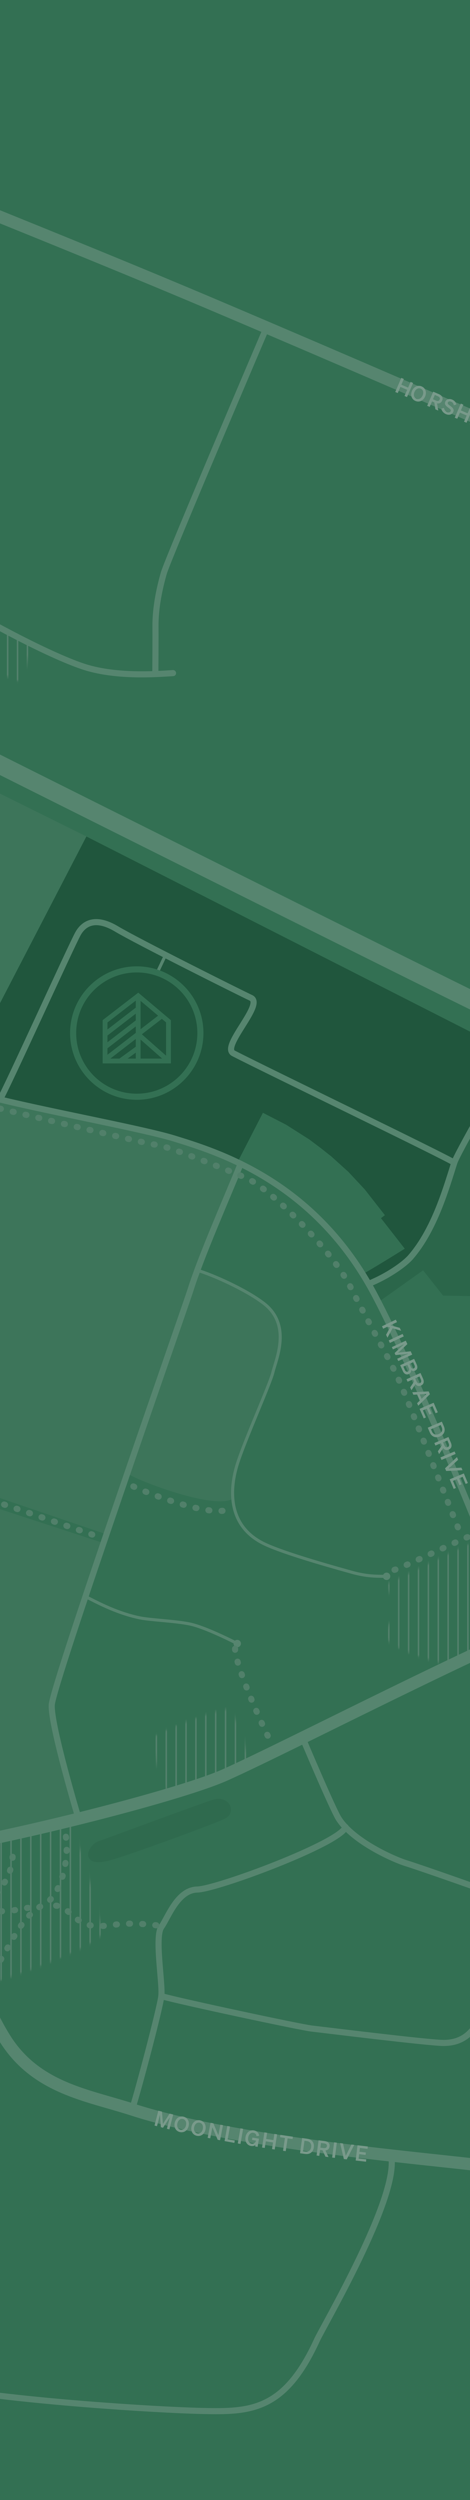 <svg xmlns="http://www.w3.org/2000/svg" width="190" height="1010" fill="none" viewBox="0 0 190 1010">
  <g clip-path="url(#a)">
    <g clip-path="url(#b)">
      <path fill="#337053" d="M814.25-122.982H-934.934V1175.78H814.25V-122.982Z"/>
      <g opacity=".2">
        <path fill="#638977" d="M41.832 623.375c-3.21 10.01-20.923 59.336-20.923 65.396 0 6.37 10.863 45.944 10.863 45.944s-47.499 11.418-58.275 12.455c-10.776 1.036-162.974 19.564-168.109 19.848l-1.333-20.034-14.664-7.134 72.223-175.491 180.205 59.003.013.013Zm52.27-17.924c-7.665 4.975-42.61-8.899-42.598-10.418 2.395-5.888 28.242-81.863 28.242-81.863 6.036 1.777 19.651 7.776 26.947 13.43 11.306 8.764 4.851 22.638 3.604 27.823-1.148 4.789-11.332 27.304-14.393 37.092-1.284 4.086-2.197 9.036-1.802 13.936Z"/>
        <path fill="#638977" d="M-76.435 430.64c1.185-3.383 2.987-8.851 2.987-8.851s54.461 17.726 72.668 22.379c3.715.951 42.907 9.32 60.509 13.196 7.246 1.592 21.996 6.542 36.796 12.8-3.098 7.517-20.206 50.757-23.045 59.077-2.556 7.493-27.848 82.974-30.452 90.603 0 0-202.733-68.841-210.374-72.334l-.728-6.123s30.55-5.9 38.018-14.146c17.788-19.651 37.822-94.33 41.636-98.058 3.814-3.728 5.665 1.642 11.973 1.469"/>
        <path fill="#638977" d="m-76.113 282.911-25.293 51.572 9.32 4.024-22.602 70.087c13.11 4.098 88.579 27.761 97.12 30.551l52.499-101.231-111.032-55.016-.012.013Z"/>
      </g>
      <g opacity=".7">
        <mask id="c" width="146" height="112" x="-133" y="178" maskUnits="userSpaceOnUse" style="mask-type:luminance">
          <path fill="#fff" d="m-5.754 275.431-44.413-20.478c-3.567-1.642-7.8-.087-9.442 3.481-1.642 3.567-.087 7.801 3.48 9.443l44.413 20.478c3.567 1.642 7.801.086 9.443-3.481 1.642-3.567.086-7.801-3.48-9.443Zm-56.324-61.706c-8.74-7.295-57.719-35.118-58.904-35.649-2.901 3.222-11.998 28.625-11.998 28.625 8.85 1.481 139.706 70.668 140.853 68.557 2-3.654 4.852-11.122 4.852-15.232-27.514-14.701-66.064-39.018-74.803-46.314v.013Z"/>
        </mask>
        <g mask="url(#c)">
          <path stroke="#638977" stroke-miterlimit="10" stroke-width=".617" d="M3.098 171.275v118.969m3.996-118.969v118.969m4-118.969v118.969"/>
        </g>
      </g>
      <g opacity=".7">
        <mask id="d" width="69" height="68" x="-27" y="735" maskUnits="userSpaceOnUse" style="mask-type:luminance">
          <path fill="#fff" d="M28.433 735.545c-10.59 2.543-48.09 10.443-54.93 11.628 1.482 6.789 15.406 50.448 18.11 55.522 9.788-2.494 47.498-15.973 49.571-21.417 1.173-3.086-10.924-42.585-12.738-45.733h-.013Z"/>
        </mask>
        <g mask="url(#d)">
          <path stroke="#638977" stroke-miterlimit="10" stroke-width=".617" d="M.453 729.643v76.975m4-76.975v76.975m3.997-76.975v76.975m4-76.975v76.975m4.003-76.975v76.975m3.997-76.975v76.975m4-76.975v76.975m3.995-76.975v76.975m4.005-76.975v76.975m3.995-76.975v76.975m4.005-76.975v76.975"/>
        </g>
      </g>
      <g opacity=".7">
        <mask id="e" width="156" height="78" x="155" y="621" maskUnits="userSpaceOnUse" style="mask-type:luminance">
          <path fill="#fff" d="M310.689 630.832c-26.478.889-63.41 12.208-99.491 28.218-3.752-8.196-15.084-33.76-16.33-37.29-4.654.926-31.477 15.047-37.735 17.775-2.234.975 2.37 5.505 2.37 11.664 0 3.815-5.74 6.654-3.246 10.826 2.493 4.172 17.392 9.134 25.995 10.727a274.493 274.493 0 0 1 4.617-2.124c14.961 3.037 81.617 33.538 87.566 27.515 4.259-4.308 9.974-17.282 19.713-32.415 9.863-15.331 16.788-33.217 16.553-34.896h-.012Z"/>
        </mask>
        <g mask="url(#e)">
          <path stroke="#638977" stroke-miterlimit="10" stroke-width=".617" d="M157.184 594.666v118.956m4-118.956v118.956m4-118.956v118.956m3.996-118.956v118.956m4-118.956v118.956m4.004-118.956v118.956m3.984-118.956v118.956m4-118.956v118.956m3.996-118.956v118.956"/>
        </g>
      </g>
      <g opacity=".7">
        <mask id="f" width="40" height="36" x="61" y="690" maskUnits="userSpaceOnUse" style="mask-type:luminance">
          <path fill="#fff" d="M92.87 690.623c3.382 3.777 8.702 19.836 7.381 22.416-3.258 3.086-30.908 11.48-32.525 11.974-1.37-1.827-7.049-20.688-6.703-22.231.617-2.716 30.205-13.986 31.847-12.147v-.012Z"/>
        </mask>
        <g mask="url(#f)">
          <path stroke="#638977" stroke-miterlimit="10" stroke-width=".617" d="M63.21 684.465v41.981m4-41.981v41.981m3.997-41.981v41.981m4-41.981v41.981m3.988-41.981v41.981m4-41.981v41.981m4-41.981v41.981m3.996-41.981v41.981m4-41.981v41.981m4-41.981v41.981"/>
        </g>
      </g>
      <path fill="#2B664A" d="m228.128 436.133-5.543 11.011-20.367-10.492c-2.938 4.974-16.639 27.539-18.577 33.081-.222.642-1.049 3.308-1.444 4.604-2.543 8.135-7.703 25.07-16.22 33.563-5.295 5.27-9.048 6.974-14.689 9.652-.839.395-1.358.655-2.296 1.111l3.987 7.382 18.059-12.862 8.06 10.208 12.492.247-1.012-13.689 39.29 6.11v21.984l21.762 79.864-31.748 9.615s8.295 20.935 9.27 23.676c23.996-15.269 96.898-23.169 143.817-25.49 54.485-2.691 140.706 18.219 159.147 26.736 6.357-14.096 21.305-36.907 30.674-55.559L228.115 436.121l.013.012Z"/>
      <path fill="#20563D" d="M149.477 518.467c.938-.457 1.814-.778 2.654-1.173 5.604-2.666 8.85-4.419 13.85-9.394 8.085-8.06 14.022-27.119 16.676-35.019 1.395-4.135 19.342-36.611 19.342-36.611l18.454 9.64 5.481-10.887-191.006-97.095-52.498 101.23c10.949 4.716 70.618 16.677 75.247 17.553 16.923 3.21 35.809 11.319 38.327 12.825l10.282-19.984 9.345 4.802 9.43 5.986 4.543 3.419 4.369 3.457 6.863 6.196 6.592 7.061 8.172 10.443-1.593 1.209 9.616 12.332s-15.862 9.912-17.034 10.183l2.888 3.839v-.012Z"/>
      <path fill="#2F6A4E" stroke="#2F6A4E" stroke-linecap="round" stroke-linejoin="round" stroke-width="2.469" d="M39.925 745.108c-2.382.827-6.912 7.851 3.456 5.456 5.938-1.37 43.981-15.269 47.252-17.084 3.271-1.814.913-6.727-4-5.27-4.912 1.456-41.486 15.083-46.708 16.898Z"/>
      <path stroke="#2F6A4E" stroke-dasharray=".39 4.93" stroke-linecap="round" stroke-linejoin="round" stroke-width="2.469" d="M151.414 517.627c5.95-2.493 11.973-6.776 14.553-9.739 9.752-11.183 14.504-28.242 17.676-38.166 1.247-3.913 18.343-33.464 18.343-33.464s67.298 35.648 72.865 38.413c15.973 7.925 142.175 72.705 155.383 79.716 4.246 2.259 9.825 7.505 10.973 15.022 1.617 10.468-3.098 54.942-3.752 60.818"/>
      <path stroke="#56856F" stroke-linecap="round" stroke-linejoin="round" stroke-width="2.469" d="M-.016 444.171c2.679-4.345 28.996-62.508 31.588-67.051 2.592-4.542 7.443-6.69 15.565-1.826 8.122 4.863 49.585 25.625 54.3 27.822 5.543 2.58-12.257 19.738-7.06 22.416 13.294 6.851 86.023 41.92 89.269 44.191"/>
      <path stroke="#56856F" stroke-linecap="round" stroke-linejoin="round" stroke-width="2.469" d="M148.996 518.666c7.443-2.963 14.393-7.802 16.973-10.764 9.751-11.183 14.504-28.242 17.676-38.167 1.247-3.913 18.343-33.464 18.343-33.464s67.297 35.649 72.864 38.414c15.973 7.925 142.175 72.704 155.383 79.716 4.246 2.259 9.826 7.505 10.974 15.022 1.617 10.467-3.099 54.942-3.753 60.817"/>
      <path stroke="#56856F" stroke-linejoin="round" stroke-width="1.234" d="m66.924 385.811-3.104 6.568"/>
      <path stroke="#56856F" stroke-linecap="round" stroke-linejoin="round" stroke-width="4.937" d="M334.548 1124.16c4.394-28.32 13.467-97.29 16.861-106.04 7.69-19.828 160.308-324.002 172.219-348.097 12.529-25.341 61.361-111.797 65.916-124.387 8.554-23.7 29.242-108.365 16.528-130.547-46.017-80.333-103.206-161.493-126.153-171.837-37.438-16.873-141.026-14.935-169.972-24.477-17.072-5.629-113.772-49.005-223.372-95.503-124.24-52.72-255.478-98.935-271.673-125.906-15.219-25.366-35.525-103.181-41.82-117.636"/>
      <path stroke="#56856F" stroke-linecap="round" stroke-linejoin="round" stroke-width="4.937" d="M-935.188 597.035c21.232-1.999 82.271 18.763 120.907 48.363 42.006 32.18 126.659 126.585 154.765 142.187 19.207 10.665 40.414 20.046 93.158.099 30.687-11.603 51.819-4.098 74.186-2.333 38.734 3.049 102.255 6.925 179.922-4.53 28.02-4.135 264.624-30.897 278.202-32.563 30.082-3.691 105.477-22.428 125.165-31.279 26.403-11.875 99.243-49.782 143.162-67.705 47.4-19.343 97.886-20.306 133.485-23.219 52.387-4.271 141.224 17.417 161.542 25.144 7.801 2.975 31.341 18.059 52.313 24.811 32.476 10.468 64.458 22.133 77.666 26.453 19.738 6.468 141.027 48.362 155.457 53.201"/>
      <path stroke="#56856F" stroke-linecap="round" stroke-linejoin="round" stroke-width="7.406" d="M-571.145-128.17c33.538 52.806 135.016 156.506 161.197 181.91 26.181 25.402 116.722 101.242 247.627 173.465 16.047 8.863 320.751 161.061 352.746 176.688 31.995 15.627 263.747 135.423 380.902 178.305 60.089 21.996 226.124 85.986 245.405 93.812"/>
      <path stroke="#56856F" stroke-linecap="round" stroke-linejoin="round" stroke-width="4.937" d="M-26.492 747.172c4.641 16.503 15.035 54.707 28.329 76.148 12.615 20.367 33.55 23.033 51.584 28.884 45.462 14.751 129.917 20.503 149.581 23.725 24.49 4.012 70.026 24.885 83.048 30.946 13.023 6.06 70.421 36.907 92.553 45.893"/>
      <path stroke="#56856F" stroke-linecap="round" stroke-linejoin="round" stroke-width="2.469" d="M-315.832 366.788c12.529-3.085 34.155-6.838 40.586-7.517 26.416-2.765 92.035 28.119 159.382 48.968 21.515 6.665 106.217 33.587 115.846 35.932 21.65 5.271 58.262 12.011 70.445 15.775 17.479 5.395 54.337 16.701 78.568 58.719 13.417 23.256 42.647 94.43 44.918 100.663 2.272 6.234 15.492 36.217 17.356 39.895"/>
      <path stroke="#56856F" stroke-linecap="round" stroke-linejoin="round" stroke-width="2.469" d="M97.288 470.166c-5.468 13.516-16.059 37.513-20.206 50.757-2.05 6.53-55.745 159.518-56.164 167.862-.42 8.345 10.862 45.944 10.862 45.944M-249.841 11.88c1.062 6.506 3.049 19.245 3.308 27.49.358 11.11-7.998 35.056-7.998 43.968 0 5.506 1.321 24.947 19.984 36.97 10.715 6.9 79.099 39.352 87.924 43.709 13.973 6.888 65.422 36.895 78.296 45.301 5.827 3.814 22.947 17.244 42.574 29.428 23.305 14.466 49.868 27.859 61.323 31.118 13.541 3.851 29.946 2.284 34.378 2.062"/>
      <path stroke="#56856F" stroke-linecap="round" stroke-linejoin="round" stroke-width="2.469" d="M62.8 271.173s.1-12.714.05-18.182c-.05-7.629 1.679-15.516 3.358-21.416 1.678-5.901 41.561-99.305 41.561-99.305M-8.644 799.373c-17.85 10.566-43.475 9.677-51.375 14.886-7.9 5.21-27.749 22.343-22.194 45.29 2.086 8.64 9.887 46.029 13.245 55.805 3.357 9.777 1.407 41.154 46.857 49.338 29.637 5.333 84.505 8.863 103.921 9.307 19.417.445 33.254.013 46.375-28.761 2.482-5.443 32.822-57.077 30.008-73.84"/>
      <path stroke="#56856F" stroke-linecap="round" stroke-linejoin="round" stroke-width="2.469" d="M53.406 852.217c2.753-8.752 11.22-40.734 11.813-45.82.593-5.085-2.79-23.947 0-27.896 2.79-3.95 6.518-14.961 14.529-15.159 8.01-.197 57.756-18.713 59.953-25.242"/>
      <path stroke="#56856F" stroke-linecap="round" stroke-linejoin="round" stroke-width="2.469" d="M65.223 806.397c6.801 2.012 56.324 12.616 60.866 13.122 4.543.506 47.116 5.789 53.189 5.801 14.369.037 15.825-14.491 19.417-22.181 3.592-7.691 11.134-16.097 12.578-20.17 2.049-5.802-2.234-14.121-7.023-16.133-4.79-2.012-35.044-12.591-40.08-14.121-4.444-1.346-21.182-8.567-27.23-17.985-2.457-3.827-14.628-32.699-14.628-32.699"/>
      <path stroke="#56856F" stroke-linecap="round" stroke-linejoin="round" stroke-width="1.234" d="M95.908 664.85a.876.876 0 1 0 0-1.752.876.876 0 0 0 0 1.752Zm60.347-27.168a.877.877 0 1 0 0-1.753.877.877 0 0 0 0 1.753Z"/>
      <path stroke="#56856F" stroke-linecap="round" stroke-linejoin="round" stroke-width="1.234" d="M95.908 663.973s-12.541-6.518-19.17-7.9c-5.912-1.234-16.01-1.592-20.305-2.494-10.11-2.11-18.503-6.986-21.898-8.591m121.721-8.182c-4.506 0-8.123 0-13.986-1.617-13.331-3.69-29.674-8.517-36.08-11.813-14.368-7.381-13.332-22.07-10.27-31.859 3.06-9.788 13.244-32.315 14.392-37.093 1.247-5.184 7.703-19.058-3.604-27.822-7.295-5.654-20.91-11.653-26.946-13.43"/>
      <path fill="#799A8B" d="m65.904 859.583-.87-.224-.38-5.049-1.194 4.645-.995-.256 1.544-6.009 1.473.379.365 5.001 2.732-4.205 1.439.37-1.545 6.009-.996-.256 1.194-4.645-2.767 4.24Zm4.732-2.016c.424-1.836 1.899-2.843 3.532-2.466 1.633.378 2.516 1.93 2.092 3.765-.424 1.835-1.898 2.843-3.532 2.465-1.633-.377-2.516-1.929-2.092-3.764Zm4.547 1.05c.303-1.313-.216-2.329-1.235-2.564-1.018-.236-1.93.449-2.234 1.763-.303 1.313.216 2.329 1.234 2.564 1.019.235 1.931-.45 2.235-1.763Zm2.232.502c.389-1.843 1.844-2.878 3.484-2.532 1.64.346 2.552 1.881 2.163 3.724-.389 1.843-1.843 2.879-3.484 2.532-1.64-.346-2.552-1.881-2.163-3.724Zm4.565.964c.279-1.319-.26-2.325-1.283-2.541-1.023-.215-1.922.487-2.2 1.806-.278 1.318.26 2.324 1.283 2.54 1.023.216 1.922-.486 2.2-1.805Zm8.164-1.539-1.185 6.089-.95-.185-2.15-5.057-.87 4.469-1.043-.203 1.186-6.089 1.12.218 2.019 4.821.83-4.266 1.043.203Zm.636 6.427 1.113-6.103 1.088.198-.939 5.151 2.873.524-.173.952-3.961-.722Zm7.504-4.962-1.069 6.111-1.089-.19 1.069-6.112 1.09.191Zm4.861 7.118.105-.631c-.316.368-.965.584-1.766.45-1.585-.264-2.548-1.738-2.24-3.588.31-1.858 1.714-2.982 3.359-2.708 1.253.209 1.985 1.023 2.179 2.168l-1.098.176c-.058-.754-.5-1.257-1.233-1.379-1.031-.172-1.893.587-2.114 1.908-.22 1.321.349 2.327 1.397 2.501.886.148 1.571-.386 1.75-1.25l-1.611-.268.159-.955 2.659.443-.549 3.299-.997-.166Zm7.778-5.051 1.093.171-.96 6.129-1.093-.171.42-2.68-2.936-.46-.42 2.68-1.093-.171.96-6.129 1.093.171-.391 2.493 2.937.46.39-2.493Zm7.333 2.081-1.974-.292-.768 5.179-1.094-.162.768-5.179-1.975-.293.142-.957 5.043.747-.142.957Zm3.041 5.729.851-6.145 2.054.284c1.909.264 2.924 1.626 2.665 3.5-.26 1.875-1.607 2.91-3.515 2.646l-2.055-.285Zm1.201-.793.984.136c1.267.175 2.127-.56 2.306-1.853.18-1.301-.45-2.234-1.725-2.411l-.976-.135-.589 4.263Zm6.892-.533-.315 2.381-1.096-.145.812-6.15 2.458.324c1.371.181 2.143.937 1.979 2.179-.128.968-.741 1.515-1.668 1.61l1.259 2.676-1.251-.165-1.185-2.579-.993-.131Zm.124-.943 1.302.172c.788.104 1.253-.183 1.332-.783.081-.608-.295-.997-1.083-1.101l-1.302-.172-.249 1.884Zm6.647-2.01-.787 6.154-1.097-.14.787-6.154 1.097.14Zm4.005 6.761-1.158-.144-1.525-6.441 1.184.147 1.103 4.996 2.301-4.573 1.132.141-3.037 5.874Zm4.355-5.715 4.17.498-.115.961-3.089-.369-.185 1.544 2.6.311-.115.961-2.6-.311-.207 1.733 3.089.37-.115.96-4.17-.498.737-6.16Zm21.457-712.374 1.015.438-2.456 5.696-1.016-.438 1.074-2.491-2.729-1.177-1.074 2.491-1.016-.438 2.457-5.697 1.016.438-1 2.317 2.73 1.177.999-2.316Zm.575 3.626c.746-1.73 2.377-2.457 3.916-1.793 1.539.664 2.13 2.349 1.384 4.079-.746 1.729-2.377 2.456-3.916 1.792-1.539-.664-2.13-2.349-1.384-4.078Zm4.285 1.848c.533-1.238.205-2.33-.755-2.744-.961-.414-1.981.096-2.514 1.334-.534 1.238-.205 2.33.755 2.744.96.414 1.98-.097 2.514-1.334Zm3.816 2.418-.951 2.206-1.015-.438 2.456-5.697 2.277.981c1.269.548 1.806 1.485 1.31 2.635-.386.897-1.124 1.256-2.043 1.095l.483 2.918-1.159-.499-.437-2.804-.921-.397Zm.377-.873 1.206.52c.73.315 1.255.165 1.495-.391.242-.563-.013-1.04-.743-1.355l-1.206-.52-.752 1.746Zm3.384 3.786 1.055-.307c.13.79.571 1.403 1.222 1.684.643.277 1.253.192 1.489-.356.25-.579-.311-.915-1.071-1.487-.768-.576-1.579-1.227-1.1-2.337.455-1.056 1.65-1.34 2.801-.844.976.42 1.539 1.209 1.663 1.968l-1.023.321c-.105-.628-.378-1.151-1.045-1.438-.611-.263-1.165-.135-1.36.317-.215.5.177.791.871 1.297.831.604 1.842 1.293 1.308 2.531-.482 1.119-1.763 1.385-2.938.879-.976-.421-1.742-1.306-1.872-2.228Zm11.622-.425 1.016.438-2.456 5.697-1.016-.438 1.074-2.492-2.729-1.176-1.074 2.491-1.016-.437 2.456-5.698 1.016.438-.999 2.317 2.729 1.177.999-2.317Zm4.419 1.906 1.15.496-.296 6.628-1.024-.441.069-1.514-2.46-1.06-1.045 1.093-1.008-.434 4.614-4.768Zm.07 1.366-1.915 1.998 1.793.773.122-2.771Zm-34.032 366.182-2.65 1.268 3.761 1.055.563 1.177-3.464-1.015-2.072 3.817-.563-1.176 1.593-2.937-1.073-.32-1.691.809-.478-.998 5.597-2.677.477.997Zm2.734 5.772-5.616 2.637-.47-1.001 5.616-2.637.47 1.001Zm-3.333 7.552-.376-.816 3.675-3.483-4.355 2.007-.43-.933 5.634-2.598.636 1.381-3.646 3.442 4.985-.538.622 1.349-5.634 2.598-.43-.934 4.355-2.008-5.036.533Zm1.869 4.08 5.653-2.556 1.015 2.244c.548 1.212.312 2.096-.648 2.531-.701.316-1.248.071-1.584-.252.078.676-.232 1.291-.925 1.604-.992.448-1.905-.02-2.432-1.186l-1.079-2.385Zm3.753-.531.533 1.181c.292.646.705.886 1.201.662.496-.224.579-.689.288-1.334l-.534-1.181-1.488.672Zm-.851.385-1.614.73.616 1.362c.288.637.776.834 1.256.617.472-.213.646-.709.358-1.347l-.616-1.362Zm2.307 5.856-2.194.978-.45-1.01 5.665-2.527 1.011 2.265c.563 1.262.323 2.315-.821 2.826-.892.397-1.678.162-2.245-.579l-1.622 2.474-.514-1.152 1.578-2.36-.408-.915Zm.868-.388.535 1.2c.324.726.812.972 1.364.725.561-.25.696-.773.372-1.499l-.535-1.2-1.736.774Zm5.449 5.262.505 1.147-4.73 4.651-.449-1.02 1.081-1.061-1.08-2.452-1.509.089-.443-1.004 6.625-.35Zm-.879 1.048-2.762.159.787 1.787 1.975-1.946Zm2.893 3.54 1.678 3.85-.887.386-1.243-2.851-1.426.621 1.047 2.4-.888.387-1.046-2.4-1.6.697 1.243 2.852-.887.386-1.678-3.849 5.687-2.479Zm-2.383 10.082 5.7-2.451.819 1.905c.761 1.77.121 3.344-1.618 4.091-1.738.748-3.32.13-4.081-1.64l-.82-1.905Zm1.3.617.393.913c.505 1.174 1.58 1.531 2.778 1.015 1.207-.519 1.68-1.541 1.171-2.723l-.389-.905-3.953 1.7Zm4.01 5.655-2.21.942-.434-1.018 5.708-2.432.972 2.281c.542 1.272.284 2.321-.868 2.812-.898.383-1.681.134-2.235-.616l-1.663 2.446-.494-1.16 1.617-2.333-.393-.922Zm.874-.373.515 1.209c.312.731.796.985 1.352.748.564-.241.708-.762.397-1.494l-.515-1.208-1.749.745Zm5.09 4.711-5.712 2.42-.431-1.019 5.712-2.42.431 1.019Zm-3.831 6.869-.453-1.076 4.823-4.533.463 1.099-3.78 3.448 5.11-.286.443 1.051-6.606.297Zm7.149.991 1.618 3.875-.893.373-1.198-2.871-1.436.599 1.009 2.416-.893.373-1.009-2.416-1.61.672 1.198 2.871-.893.373-1.618-3.875 5.725-2.39Z"/>
      <path stroke="#51806A" stroke-dasharray=".39 4.93" stroke-linecap="round" stroke-linejoin="round" stroke-width="2.469" d="M95.027 666.084c0 7.036 13.245 36.192 15.035 38.488M53.906 600.49c2.852 1.494 30.255 12.726 38.636 9.283m66.946 24.416c3.592-1.05 26.811-12.282 29.81-13.332"/>
      <path stroke="#51806A" stroke-dasharray=".39 4.93" stroke-linecap="round" stroke-linejoin="round" stroke-width="2.469" d="M185.1 617.006c-6.814-16.972-21.009-53.559-24.885-61.743-3.542-7.48-13.331-24.835-18.441-35.179-7.036-14.245-32.341-40.142-42.796-44.45-10.455-4.308-31.982-12.936-36.167-13.208-4.184-.271-126.745-29.723-132.2-31.957-5.457-2.235-60.522-19.713-70.36-23.219-9.838-3.505-96.775-36.871-105.995-39.734-20.244-6.271-40.611-4.913-53.967 0-3.938 1.456 3.827 21.7 2.123 33.377-1.703 11.677-31.044 80.345-34.106 88.973-3.999 11.258-.753 14.714-1.938 34.945-1.185 20.232-39.734 77.371-37.932 82.456 2.543 7.16 48.906 76.568 55.72 85.752 6.813 9.184 13.775 20.626 13.627 82.135"/>
      <path stroke="#51806A" stroke-dasharray=".39 4.93" stroke-linecap="round" stroke-linejoin="round" stroke-width="2.469" d="M-198.84 510.9c7.172 2.852 25.552 5.098 27.576 29.49.185 2.295-.543 9.615 4.9 10.973 5.444 1.358 200.919 67.458 206.807 69.693M26.644 742.012c1.358 8.43-1.63 23.922-9.245 27.613-11.677 5.665-15.763 25.514-23.922 29.748m69.688-21.59c-16.38-1.864-17.454.889-25.564.173-8.838-.778-10.653-11.048-18.43-7.258m-31.929 5.222c2.543-4.37 18.577-12.258 17.861-27.885"/>
      <path stroke="#51806A" stroke-dasharray=".39 4.93" stroke-linecap="round" stroke-linejoin="round" stroke-width="2.469" d="M-4.688 770.697c7.123 3.271 11.579 0 17.282 0"/>
      <path fill="#20563D" d="M55.287 443.079c-14.183 0-25.724-11.541-25.724-25.724s11.54-25.724 25.724-25.724c14.183 0 25.724 11.541 25.724 25.724s-11.541 25.724-25.724 25.724Z"/>
      <path fill="#337053" d="M55.287 392.854c13.529 0 24.49 10.961 24.49 24.489 0 13.529-10.962 24.49-24.49 24.49-13.529 0-24.49-10.961-24.49-24.49 0-13.528 10.961-24.489 24.49-24.489Zm0-2.469c-14.862 0-26.959 12.097-26.959 26.958 0 14.862 12.097 26.959 26.959 26.959s26.958-12.097 26.958-26.959c0-14.861-12.096-26.958-26.958-26.958Z"/>
      <path fill="#337053" d="m55.889 401.025-14.393 11.097v17.479h27.588v-17.454l-13.183-11.122h-.012Zm11.245 25.453-9.789-8.64 8.085-6.234 1.704 1.432v13.442Zm-23.7-8.134 11.455-8.838v2.715l-11.455 8.838v-2.715Zm13.393-2.556v-11.442l7.085 5.974-7.085 5.468Zm-13.393 7.715 11.455-8.838v2.605l-11.455 8.838v-2.605Zm11.455-3.777v3.135l-6.616 4.79h-3.654l10.27-7.925Zm0 5.53v2.395h-3.308l3.308-2.395Zm1.938-5.283 8.715 7.678h-8.715v-7.678Zm-1.938-15.738v2.826L43.434 415.9v-2.827l11.455-8.838Z"/>
    </g>
  </g>
  <defs>
    <clipPath id="a">
      <path fill="#fff" d="M0 0h190v1010H0z"/>
    </clipPath>
    <clipPath id="b">
      <path fill="#fff" d="M-819 0H591v1131.13H-819z"/>
    </clipPath>
  </defs>
</svg>
